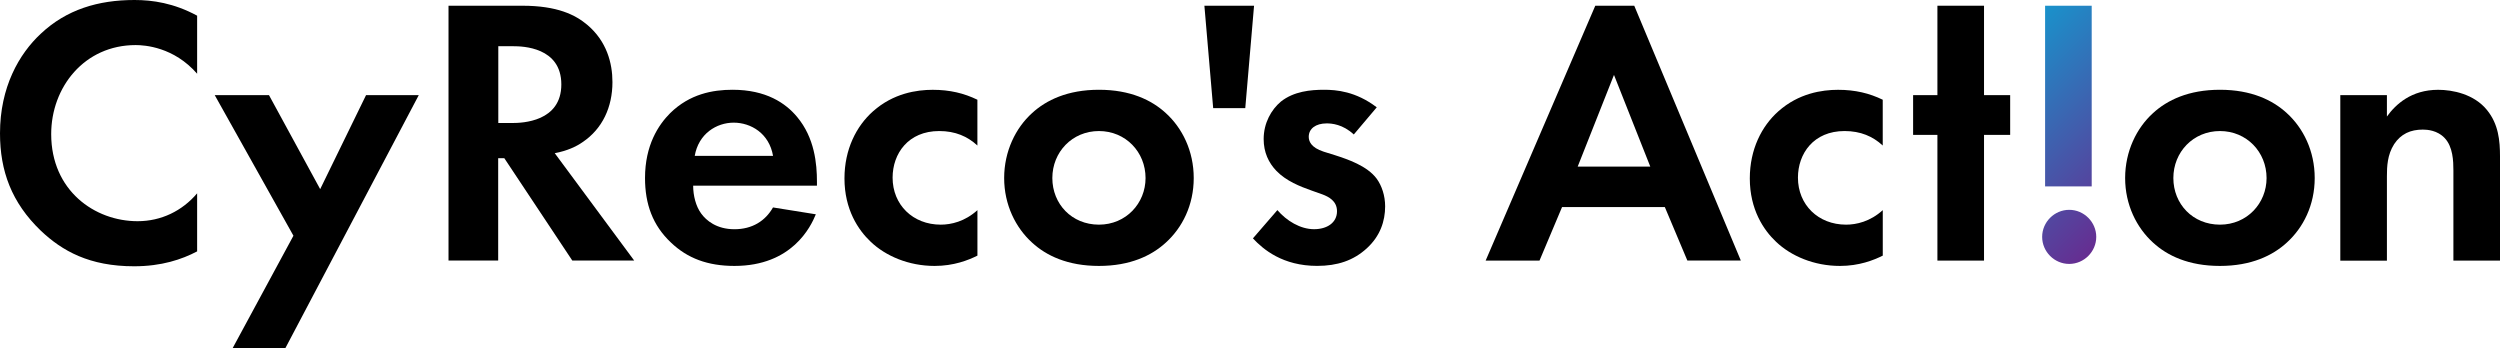 <?xml version="1.0" encoding="UTF-8"?>
<svg id="_レイヤー_2" data-name="レイヤー_2" xmlns="http://www.w3.org/2000/svg" xmlns:xlink="http://www.w3.org/1999/xlink" viewBox="0 0 637.77 88.79">
  <defs>
    <style>
      .cls-1 {
        fill: url(#_新規グラデーションスウォッチ_2);
      }
    </style>
    <linearGradient id="_新規グラデーションスウォッチ_2" data-name="新規グラデーションスウォッチ 2" x1="509.05" y1="14.13" x2="546.48" y2="51.55" gradientUnits="userSpaceOnUse">
      <stop offset="0" stop-color="#1992cb"/>
      <stop offset="1" stop-color="#662d91"/>
    </linearGradient>
  </defs>
  <g id="_レイヤー_2-2" data-name="レイヤー_2">
    <g>
      <g>
        <path d="M424.71,52.83h-26.22l-5.75,13.65h-13.74L406.97,1.46h9.94l27.19,65.01h-13.64l-5.75-13.65ZM421,42.5l-9.26-23.39-9.26,23.39h18.52Z"/>
        <path d="M480.31,37.13c-2.53-2.34-5.65-3.7-9.75-3.7-7.9,0-11.89,5.75-11.89,11.89,0,6.92,5.17,11.99,12.28,11.99,2.63,0,6.14-.78,9.36-3.7v11.6c-2.34,1.17-6.04,2.63-10.92,2.63-6.63,0-12.48-2.53-16.28-6.14-3.22-3.02-6.72-8.28-6.72-16.18,0-7.41,3.02-13.35,7.31-17.15,5.17-4.58,11.11-5.46,15.2-5.46,4.39,0,7.99.88,11.4,2.53v11.7Z"/>
        <path d="M506.14,34.41v32.07h-11.89v-32.07h-6.2v-10.14h6.2V1.46h11.89v22.81h6.67v10.14h-6.67Z"/>
        <path class="cls-1" d="M527.87,67.33c-3.78,0-6.9-3.12-6.9-6.9s3.12-6.9,6.9-6.9,6.9,3.12,6.9,6.9-3.12,6.9-6.9,6.9ZM521.72,47.56V1.46h11.89v46.1h-11.89Z"/>
        <path d="M583.38,28.85c4.19,3.8,7.12,9.65,7.12,16.57s-2.92,12.67-7.12,16.47c-3.61,3.31-9.06,5.95-17.06,5.95s-13.45-2.63-17.06-5.95c-4.19-3.8-7.12-9.65-7.12-16.47s2.92-12.77,7.12-16.57c3.61-3.31,9.06-5.95,17.06-5.95s13.45,2.63,17.06,5.95ZM578.22,45.42c0-6.63-5.07-11.99-11.89-11.99s-11.89,5.36-11.89,11.99,4.97,11.89,11.89,11.89,11.89-5.46,11.89-11.89Z"/>
        <path d="M597.03,24.27h11.89v5.46c2.24-3.12,6.24-6.82,13.06-6.82,3.7,0,9.16,1.07,12.48,5.17,2.93,3.61,3.31,7.8,3.31,11.89v26.51h-11.89v-23c0-2.34-.1-6.04-2.24-8.28-1.85-1.95-4.39-2.14-5.56-2.14-3.12,0-5.56,1.07-7.31,3.7-1.75,2.73-1.85,5.75-1.85,8.19v21.54h-11.89V24.27Z"/>
      </g>
      <g>
        <path d="M50.29,64.13c-3.9,2.05-9.06,3.8-16.08,3.8-11.4,0-18.32-3.9-23.78-9.06C2.92,51.66,0,43.57,0,34.02,0,22.22,4.87,13.74,10.43,8.58,16.96,2.44,25.05,0,34.31,0c4.58,0,10.04.78,15.98,4v14.81c-5.94-6.82-13.35-7.31-15.69-7.31-13.06,0-21.54,10.72-21.54,22.71,0,14.42,11.11,22.22,22.03,22.22,6.04,0,11.4-2.63,15.2-7.11v14.81Z"/>
        <path d="M74.86,60.14l-20.08-35.87h13.84l13.06,23.98,11.7-23.98h13.45l-34.02,64.52h-13.45l15.5-28.66Z"/>
        <path d="M133.24,1.46c8.97,0,13.55,2.34,16.57,4.87,4.97,4.19,6.43,9.75,6.43,14.62,0,6.34-2.53,11.89-7.6,15.3-1.66,1.17-4,2.24-7.12,2.83l20.27,27.39h-15.79l-17.35-26.12h-1.56v26.12h-12.67V1.46h18.81ZM127.11,31.38h3.61c2.44,0,12.48-.29,12.48-9.84s-9.94-9.75-12.28-9.75h-3.8v19.59Z"/>
        <path d="M208.12,54.68c-1.27,3.12-6.04,13.16-20.76,13.16-6.82,0-11.99-1.95-16.18-5.95-4.68-4.39-6.63-9.84-6.63-16.47,0-8.38,3.41-13.55,6.43-16.57,4.97-4.87,10.82-5.95,15.89-5.95,8.58,0,13.55,3.41,16.47,6.92,4.49,5.36,5.07,11.99,5.07,16.57v.97h-31.58c0,2.53.68,5.26,2.05,7.12,1.27,1.75,3.9,4,8.48,4s7.89-2.14,9.84-5.56l10.92,1.75ZM197.21,39.77c-.98-5.75-5.65-8.48-10.04-8.48s-8.97,2.83-9.94,8.48h19.98Z"/>
        <path d="M249.35,37.13c-2.53-2.34-5.65-3.7-9.75-3.7-7.9,0-11.89,5.75-11.89,11.89,0,6.92,5.17,11.99,12.28,11.99,2.63,0,6.14-.78,9.36-3.7v11.6c-2.34,1.17-6.04,2.63-10.92,2.63-6.63,0-12.48-2.53-16.28-6.14-3.22-3.02-6.72-8.28-6.72-16.18,0-7.41,3.02-13.35,7.31-17.15,5.17-4.58,11.11-5.46,15.2-5.46,4.39,0,7.99.88,11.4,2.53v11.7Z"/>
        <path d="M297.41,28.85c4.19,3.8,7.12,9.65,7.12,16.57s-2.92,12.67-7.12,16.47c-3.61,3.31-9.06,5.95-17.06,5.95s-13.45-2.63-17.06-5.95c-4.19-3.8-7.12-9.65-7.12-16.47s2.92-12.77,7.12-16.57c3.61-3.31,9.06-5.95,17.06-5.95s13.45,2.63,17.06,5.95ZM292.24,45.42c0-6.63-5.07-11.99-11.89-11.99s-11.89,5.36-11.89,11.99,4.97,11.89,11.89,11.89,11.89-5.46,11.89-11.89Z"/>
        <path d="M317.68,27.58h-8.19l-2.24-26.12h12.67l-2.24,26.12Z"/>
        <path d="M345.37,34.31c-2.83-2.63-5.65-2.83-6.92-2.83-2.83,0-4.58,1.37-4.58,3.41,0,1.07.49,2.73,3.8,3.8l2.83.88c3.31,1.07,8.28,2.73,10.72,6.04,1.27,1.75,2.14,4.29,2.14,7.02,0,3.8-1.27,7.6-4.68,10.72-3.41,3.12-7.51,4.48-12.67,4.48-8.77,0-13.74-4.19-16.38-7.02l6.24-7.21c2.34,2.73,5.85,4.87,9.36,4.87,3.31,0,5.85-1.66,5.85-4.58,0-2.63-2.14-3.7-3.7-4.29l-2.73-.97c-3.02-1.07-6.53-2.44-9.06-5.07-1.95-2.05-3.22-4.68-3.22-8.09,0-4.09,1.95-7.5,4.39-9.55,3.31-2.63,7.6-3.02,11.01-3.02,3.12,0,8.09.39,13.45,4.48l-5.85,6.92Z"/>
      </g>
    </g>
  </g>
</svg>